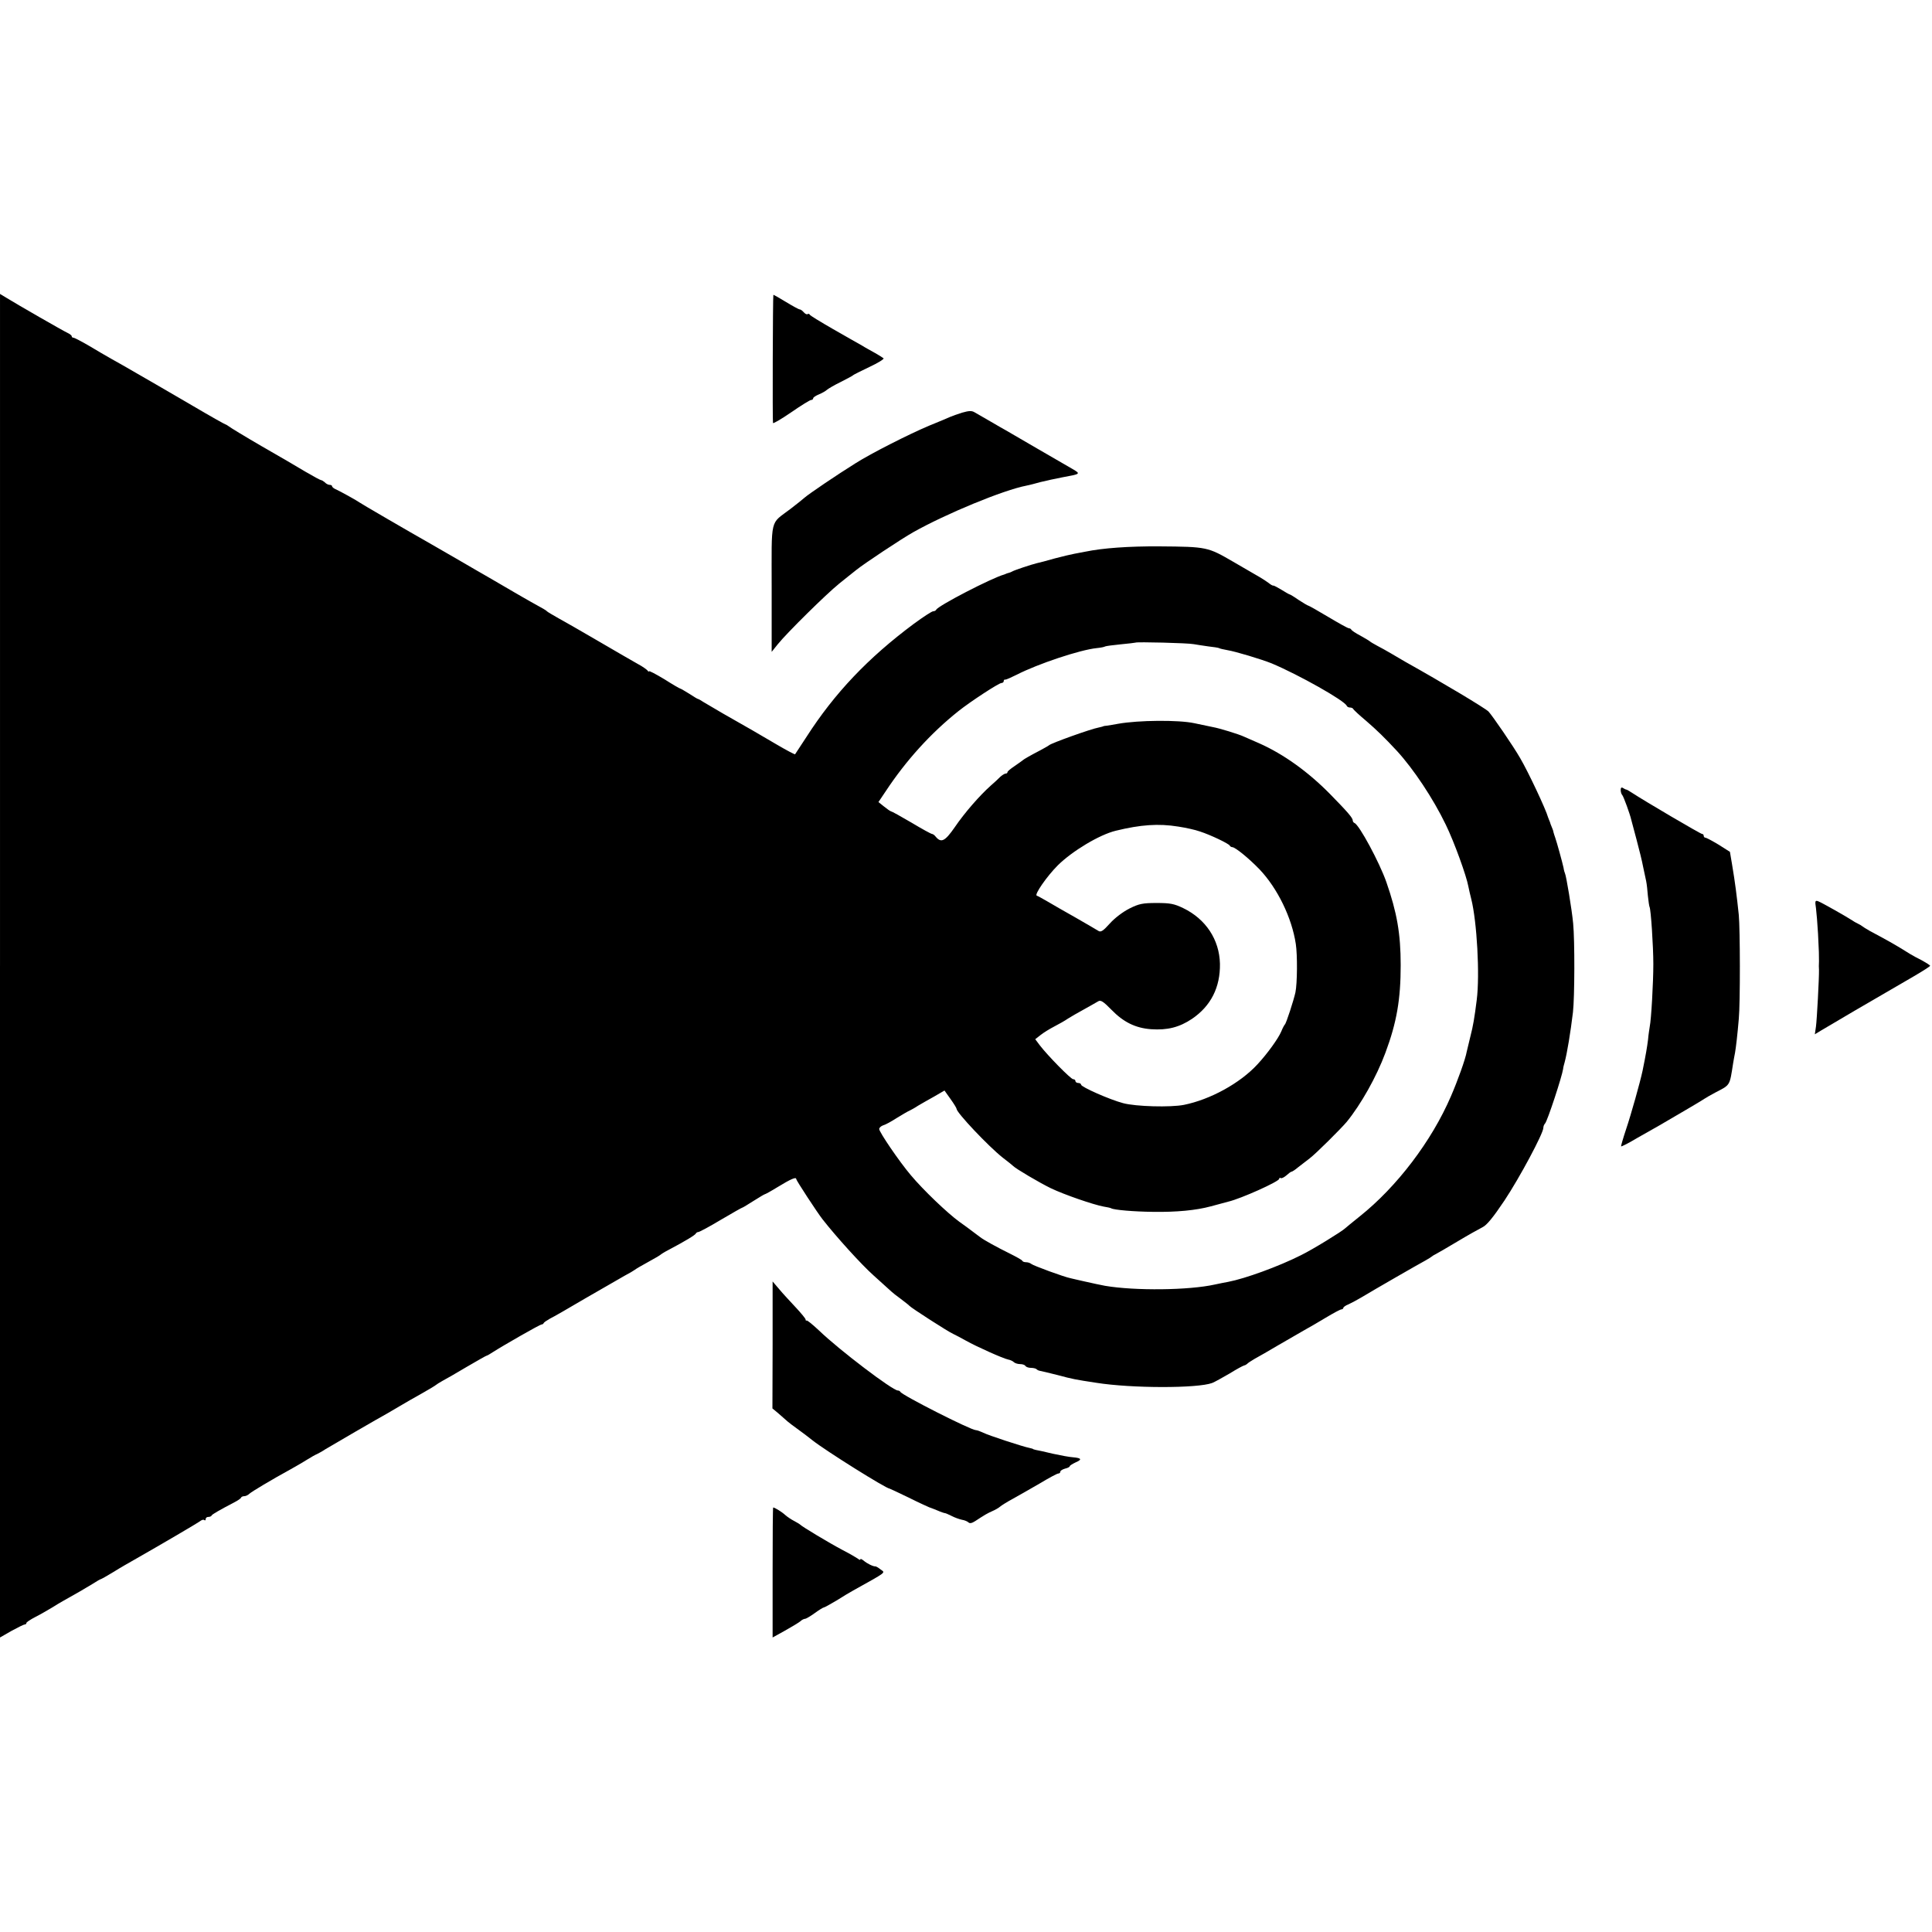 <?xml version="1.0" standalone="no"?>
<!DOCTYPE svg PUBLIC "-//W3C//DTD SVG 20010904//EN"
 "http://www.w3.org/TR/2001/REC-SVG-20010904/DTD/svg10.dtd">
<svg version="1.0" xmlns="http://www.w3.org/2000/svg"
 width="1024pt" height="1024pt" viewBox="0 0 1024 1024"
 preserveAspectRatio="xMidYMid meet">
<g transform="translate(0,1024) scale(0.1,-0.1)"
fill="#000000" stroke="none">
<path d="M0 5121 l0 -3560 61 35 c33 18 65 34 70 34 5 0 9 3 9 8 0 4 21 18 48
32 26 13 65 36 87 49 22 14 49 30 60 36 65 36 118 67 154 89 22 14 42 26 45
26 2 0 33 17 67 38 35 22 84 50 109 64 137 78 344 199 354 208 7 5 16 7 19 3
4 -3 7 -1 7 5 0 7 6 12 14 12 8 0 16 3 18 8 3 6 39 27 123 71 17 9 32 19 33
24 2 4 10 7 17 7 8 0 20 6 27 13 12 11 115 73 228 135 25 14 61 35 80 47 19
12 42 25 50 28 8 4 29 15 45 26 33 20 286 167 325 188 14 8 45 26 70 41 25 15
77 45 115 66 39 22 72 42 75 45 3 3 19 13 35 22 17 9 75 42 130 75 55 32 102
59 105 59 3 0 16 8 30 17 61 39 252 148 260 148 5 0 10 3 12 8 2 4 17 14 33
23 17 8 102 57 190 109 88 51 180 104 205 118 25 13 50 28 55 32 6 5 37 23 70
41 33 18 62 35 65 38 3 3 23 16 45 27 85 45 140 78 143 86 2 4 8 8 13 8 6 0
60 29 120 65 61 36 112 65 115 65 2 0 28 16 58 35 30 19 57 35 59 35 3 0 34
17 68 38 72 44 99 55 99 43 0 -7 113 -180 140 -214 72 -92 205 -239 270 -297
46 -41 88 -80 94 -85 6 -6 29 -24 51 -40 22 -17 42 -32 45 -36 9 -11 208 -139
232 -149 13 -6 43 -22 68 -36 55 -31 198 -95 224 -100 11 -2 24 -8 30 -14 5
-5 20 -10 32 -10 13 0 26 -4 29 -10 3 -5 16 -10 29 -10 12 0 26 -3 30 -7 3 -4
12 -8 19 -9 7 -1 48 -11 92 -22 82 -22 94 -24 205 -41 188 -30 539 -30 615 -1
13 5 54 28 92 50 37 23 72 42 78 43 5 1 12 5 15 8 3 4 21 16 40 27 19 10 76
43 125 72 50 29 110 64 135 78 25 14 78 44 117 68 40 24 77 44 83 44 5 0 10 4
10 8 0 4 12 13 28 19 15 7 45 23 67 36 66 40 308 179 340 196 16 9 32 19 35
22 3 3 12 8 20 12 8 4 60 34 115 67 55 33 114 66 132 75 23 11 56 51 117 142
81 122 206 356 206 385 0 8 4 18 9 23 13 14 90 249 96 290 0 6 4 21 8 35 13
48 31 157 44 265 9 78 10 380 1 471 -7 75 -37 253 -43 264 -2 4 -6 17 -8 31
-6 28 -36 137 -44 159 -3 8 -7 21 -9 28 -1 8 -6 21 -10 30 -4 9 -8 20 -9 25
-2 4 -4 9 -5 12 -1 3 -3 8 -5 13 -11 41 -105 241 -148 314 -36 63 -148 226
-168 247 -20 19 -240 151 -442 264 -21 12 -55 32 -75 44 -20 12 -53 30 -72 40
-19 10 -37 21 -40 24 -3 3 -25 16 -50 30 -25 13 -46 27 -48 32 -2 4 -8 7 -13
7 -5 0 -54 27 -109 60 -55 33 -103 60 -106 60 -3 0 -26 14 -51 30 -24 17 -46
30 -49 30 -2 0 -21 11 -42 24 -20 12 -40 23 -43 22 -4 -1 -15 6 -25 14 -11 8
-30 21 -44 29 -14 8 -78 45 -143 83 -136 79 -139 80 -392 82 -163 1 -300 -9
-392 -28 -15 -3 -41 -8 -58 -11 -16 -3 -64 -14 -105 -25 -41 -12 -84 -23 -94
-25 -29 -7 -120 -37 -131 -44 -5 -3 -13 -6 -17 -7 -5 -1 -10 -3 -13 -4 -3 -1
-8 -3 -12 -5 -64 -17 -354 -167 -361 -187 -2 -4 -9 -8 -16 -8 -7 0 -53 -30
-102 -66 -242 -180 -420 -367 -569 -599 -32 -49 -60 -92 -61 -93 -1 -2 -45 21
-96 51 -51 30 -110 64 -130 76 -105 59 -229 131 -258 149 -14 9 -27 17 -30 17
-3 0 -24 13 -47 28 -24 15 -45 27 -47 27 -3 0 -41 22 -85 50 -45 27 -81 46
-81 42 0 -4 -4 -2 -8 4 -4 5 -27 22 -52 35 -53 30 -75 43 -240 139 -69 40
-150 87 -180 103 -30 17 -57 33 -60 36 -5 6 -19 14 -88 52 -20 11 -59 34 -87
50 -27 16 -81 47 -120 70 -38 22 -77 44 -85 49 -19 11 -182 106 -235 136 -120
68 -371 214 -380 221 -12 9 -91 53 -122 68 -13 5 -23 13 -23 18 0 4 -6 7 -13
7 -7 0 -19 6 -25 13 -7 6 -16 12 -20 12 -4 0 -41 20 -82 44 -41 25 -146 86
-235 137 -88 51 -165 98 -172 104 -7 5 -15 10 -17 10 -3 0 -83 45 -178 101
-199 116 -177 103 -293 170 -49 29 -110 63 -135 77 -25 14 -78 45 -118 69 -41
24 -78 43 -83 43 -5 0 -9 3 -9 8 0 4 -10 12 -23 18 -22 10 -264 149 -324 186
l-33 20 0 -3561z m6326 1705 c16 -3 51 -8 78 -12 28 -3 53 -7 57 -9 4 -3 24
-7 45 -11 43 -7 179 -48 234 -70 143 -60 388 -198 398 -225 2 -5 10 -9 17 -9
7 0 15 -3 17 -7 2 -5 32 -33 68 -63 58 -50 100 -91 164 -160 88 -96 192 -252
259 -391 44 -90 110 -272 120 -329 3 -14 9 -43 15 -65 30 -119 46 -402 29
-535 -12 -95 -19 -137 -34 -195 -8 -33 -17 -69 -19 -79 -7 -40 -48 -154 -84
-237 -102 -237 -286 -479 -483 -636 -40 -32 -74 -60 -77 -63 -16 -16 -175
-114 -235 -143 -119 -60 -296 -124 -385 -141 -14 -2 -45 -9 -70 -14 -138 -31
-425 -34 -583 -7 -31 6 -55 11 -117 25 -25 6 -54 12 -65 15 -33 6 -199 67
-209 76 -6 5 -18 9 -27 9 -10 0 -19 3 -21 8 -1 4 -32 21 -68 39 -65 32 -136
71 -155 86 -66 50 -87 65 -111 82 -62 45 -191 168 -257 247 -61 72 -167 228
-167 244 0 7 10 16 22 20 12 3 44 21 72 39 28 17 58 35 66 38 8 4 29 15 45 26
17 10 55 32 86 49 l55 32 32 -45 c18 -25 32 -48 32 -52 0 -20 169 -199 245
-259 28 -21 52 -41 55 -44 13 -14 142 -90 200 -118 71 -34 225 -87 279 -97 19
-3 37 -7 40 -9 14 -9 123 -18 221 -19 126 -2 229 8 307 29 32 9 74 20 93 25
68 16 270 107 270 121 0 5 4 7 8 4 5 -3 18 4 30 14 12 11 24 20 28 20 3 0 19
10 34 23 15 12 43 33 61 47 30 22 164 155 197 194 75 92 158 239 205 366 60
161 81 283 81 465 0 167 -20 279 -76 440 -36 103 -144 304 -169 313 -5 2 -9 8
-9 13 0 14 -27 45 -120 140 -117 119 -247 212 -375 269 -27 12 -63 28 -80 35
-29 14 -135 46 -165 51 -15 3 -73 15 -100 21 -83 18 -296 16 -403 -3 -23 -4
-50 -9 -59 -10 -10 -1 -19 -2 -20 -3 -2 -2 -13 -4 -25 -7 -40 -7 -252 -83
-263 -94 -3 -3 -23 -14 -45 -26 -52 -27 -89 -48 -95 -54 -3 -3 -22 -16 -42
-30 -21 -14 -38 -28 -38 -32 0 -5 -4 -8 -10 -8 -5 0 -18 -8 -28 -17 -10 -10
-33 -32 -52 -48 -57 -51 -137 -142 -190 -220 -52 -75 -72 -84 -101 -49 -6 8
-15 14 -19 14 -5 0 -54 27 -109 60 -56 33 -105 60 -109 60 -4 1 -20 12 -36 25
l-30 24 39 58 c107 162 238 307 385 424 64 51 214 149 228 149 7 0 12 5 12 10
0 6 3 9 8 8 4 -1 31 11 61 26 111 57 335 132 424 141 21 2 41 6 45 9 4 2 41 7
82 11 41 4 76 8 78 9 5 5 281 -2 308 -8z m-81 -967 c39 -6 90 -17 115 -26 56
-18 154 -65 158 -75 2 -4 8 -8 13 -8 16 0 89 -60 145 -118 95 -100 171 -256
192 -395 9 -58 8 -209 -2 -257 -9 -41 -49 -165 -56 -170 -3 -3 -12 -19 -19
-37 -15 -36 -73 -117 -126 -174 -93 -101 -251 -187 -390 -215 -71 -14 -255 -9
-322 9 -72 19 -223 86 -223 98 0 5 -7 9 -15 9 -8 0 -15 5 -15 10 0 6 -5 10
-12 10 -12 0 -135 125 -177 180 l-24 32 28 22 c16 13 49 33 74 46 25 13 57 31
71 41 14 9 52 31 85 49 33 18 67 38 76 43 13 8 27 -1 70 -45 64 -66 128 -97
210 -103 86 -6 150 10 217 55 100 68 150 167 148 292 -3 128 -75 237 -195 295
-48 23 -69 27 -141 27 -73 0 -93 -4 -143 -29 -34 -17 -78 -50 -104 -79 -36
-40 -48 -48 -61 -40 -9 6 -63 37 -120 70 -57 32 -125 71 -150 86 -26 15 -51
29 -57 31 -14 5 54 103 112 161 76 75 220 162 307 183 131 32 226 39 331 22z"/>
<path d="M4099 8677 c-3 -6 -5 -673 -2 -679 2 -4 46 22 97 57 52 36 99 65 105
65 6 0 11 4 11 9 0 5 14 14 31 21 17 7 36 18 42 24 7 6 39 25 72 41 33 17 62
32 65 35 3 4 42 23 88 45 45 21 79 42 75 46 -5 4 -25 17 -45 28 -21 12 -53 29
-70 40 -18 10 -87 49 -153 87 -66 38 -122 72 -123 76 -2 5 -7 6 -12 3 -4 -3
-13 2 -20 10 -7 8 -16 15 -21 15 -5 0 -38 18 -74 40 -36 22 -66 39 -66 37z"/>
<path d="M5100 8053 c-25 -8 -54 -18 -65 -23 -11 -5 -60 -26 -110 -46 -109
-46 -308 -147 -390 -199 -98 -61 -250 -164 -271 -183 -10 -9 -44 -36 -74 -59
-111 -85 -100 -36 -100 -421 l0 -337 32 40 c50 62 256 265 325 321 33 27 74
59 90 72 43 35 241 166 303 201 174 98 479 224 600 247 14 3 48 11 75 19 28 7
79 18 115 25 98 18 99 18 55 44 -22 13 -107 62 -190 110 -82 48 -157 91 -165
96 -8 4 -44 25 -80 46 -36 21 -74 43 -85 49 -15 9 -30 8 -65 -2z"/>
<path d="M8590 6053 c0 -11 4 -23 9 -28 7 -9 40 -99 47 -130 1 -5 14 -53 28
-105 14 -52 30 -117 35 -145 6 -27 13 -61 16 -75 3 -14 7 -49 9 -77 3 -29 7
-56 9 -60 7 -12 20 -208 20 -303 0 -97 -11 -294 -19 -331 -2 -13 -7 -44 -9
-69 -5 -39 -11 -77 -29 -165 -13 -61 -61 -232 -87 -309 -16 -48 -28 -90 -27
-92 2 -2 40 17 83 43 44 25 98 56 120 68 88 51 231 135 240 142 6 4 31 19 56
32 81 42 76 34 95 156 3 17 7 41 10 55 5 28 13 97 20 180 8 84 7 476 0 550
-11 104 -19 169 -36 270 l-11 65 -60 38 c-33 20 -65 37 -70 37 -5 0 -9 5 -9
10 0 6 -4 10 -9 10 -8 0 -304 174 -371 218 -14 9 -27 17 -30 17 -3 0 -11 4
-17 8 -9 6 -13 2 -13 -10z"/>
<path d="M9625 5427 c3 -23 8 -85 11 -137 5 -105 5 -102 5 -145 -1 -16 -1 -37
0 -45 1 -41 -11 -265 -16 -301 l-6 -41 33 20 c18 11 98 58 178 105 194 113
213 124 313 182 48 28 87 53 87 56 0 3 -19 15 -42 28 -24 12 -52 27 -63 34
-80 50 -112 68 -215 123 -19 11 -37 22 -40 25 -3 3 -12 8 -20 12 -8 4 -22 11
-30 17 -32 21 -166 97 -183 103 -16 6 -18 2 -12 -36z"/>
<path d="M4095 3112 l-1 -337 29 -24 c16 -14 34 -30 41 -36 9 -9 40 -33 101
-77 5 -4 24 -18 40 -31 72 -57 392 -257 410 -257 2 0 48 -22 102 -48 54 -27
103 -49 108 -51 6 -2 25 -9 44 -17 18 -8 36 -14 40 -14 3 0 19 -7 35 -15 15
-8 40 -17 54 -20 14 -2 30 -9 35 -14 7 -7 19 -4 36 7 50 33 66 42 91 53 14 6
32 16 40 23 8 7 40 27 70 43 30 17 94 53 142 81 48 29 91 52 97 52 6 0 11 4
11 10 0 5 11 12 25 16 14 3 25 9 25 13 0 3 14 12 31 20 35 15 32 23 -13 27
-18 1 -67 10 -108 19 -41 10 -82 19 -90 20 -8 2 -15 4 -15 5 0 1 -7 3 -16 5
-37 7 -222 68 -247 81 -15 7 -33 14 -40 14 -26 0 -393 186 -400 203 -2 4 -8 7
-13 7 -28 0 -310 214 -418 318 -34 32 -64 56 -66 53 -3 -2 -5 0 -5 5 0 5 -24
34 -52 64 -29 31 -69 74 -88 97 l-35 41 0 -336z"/>
<path d="M4095 1906 l0 -345 65 36 c36 20 72 42 81 49 8 8 20 14 26 14 5 0 29
14 51 30 23 17 45 30 48 30 4 0 34 17 68 37 33 21 73 45 88 53 181 101 171 93
146 111 -12 10 -25 17 -28 17 -10 -2 -45 15 -62 30 -10 8 -18 12 -18 7 0 -4
-6 -3 -12 3 -7 5 -44 27 -83 47 -70 37 -215 124 -225 135 -3 3 -17 11 -32 19
-15 8 -36 22 -46 31 -17 16 -56 40 -64 40 -2 0 -3 -155 -3 -344z"/>
</g>
</svg>
